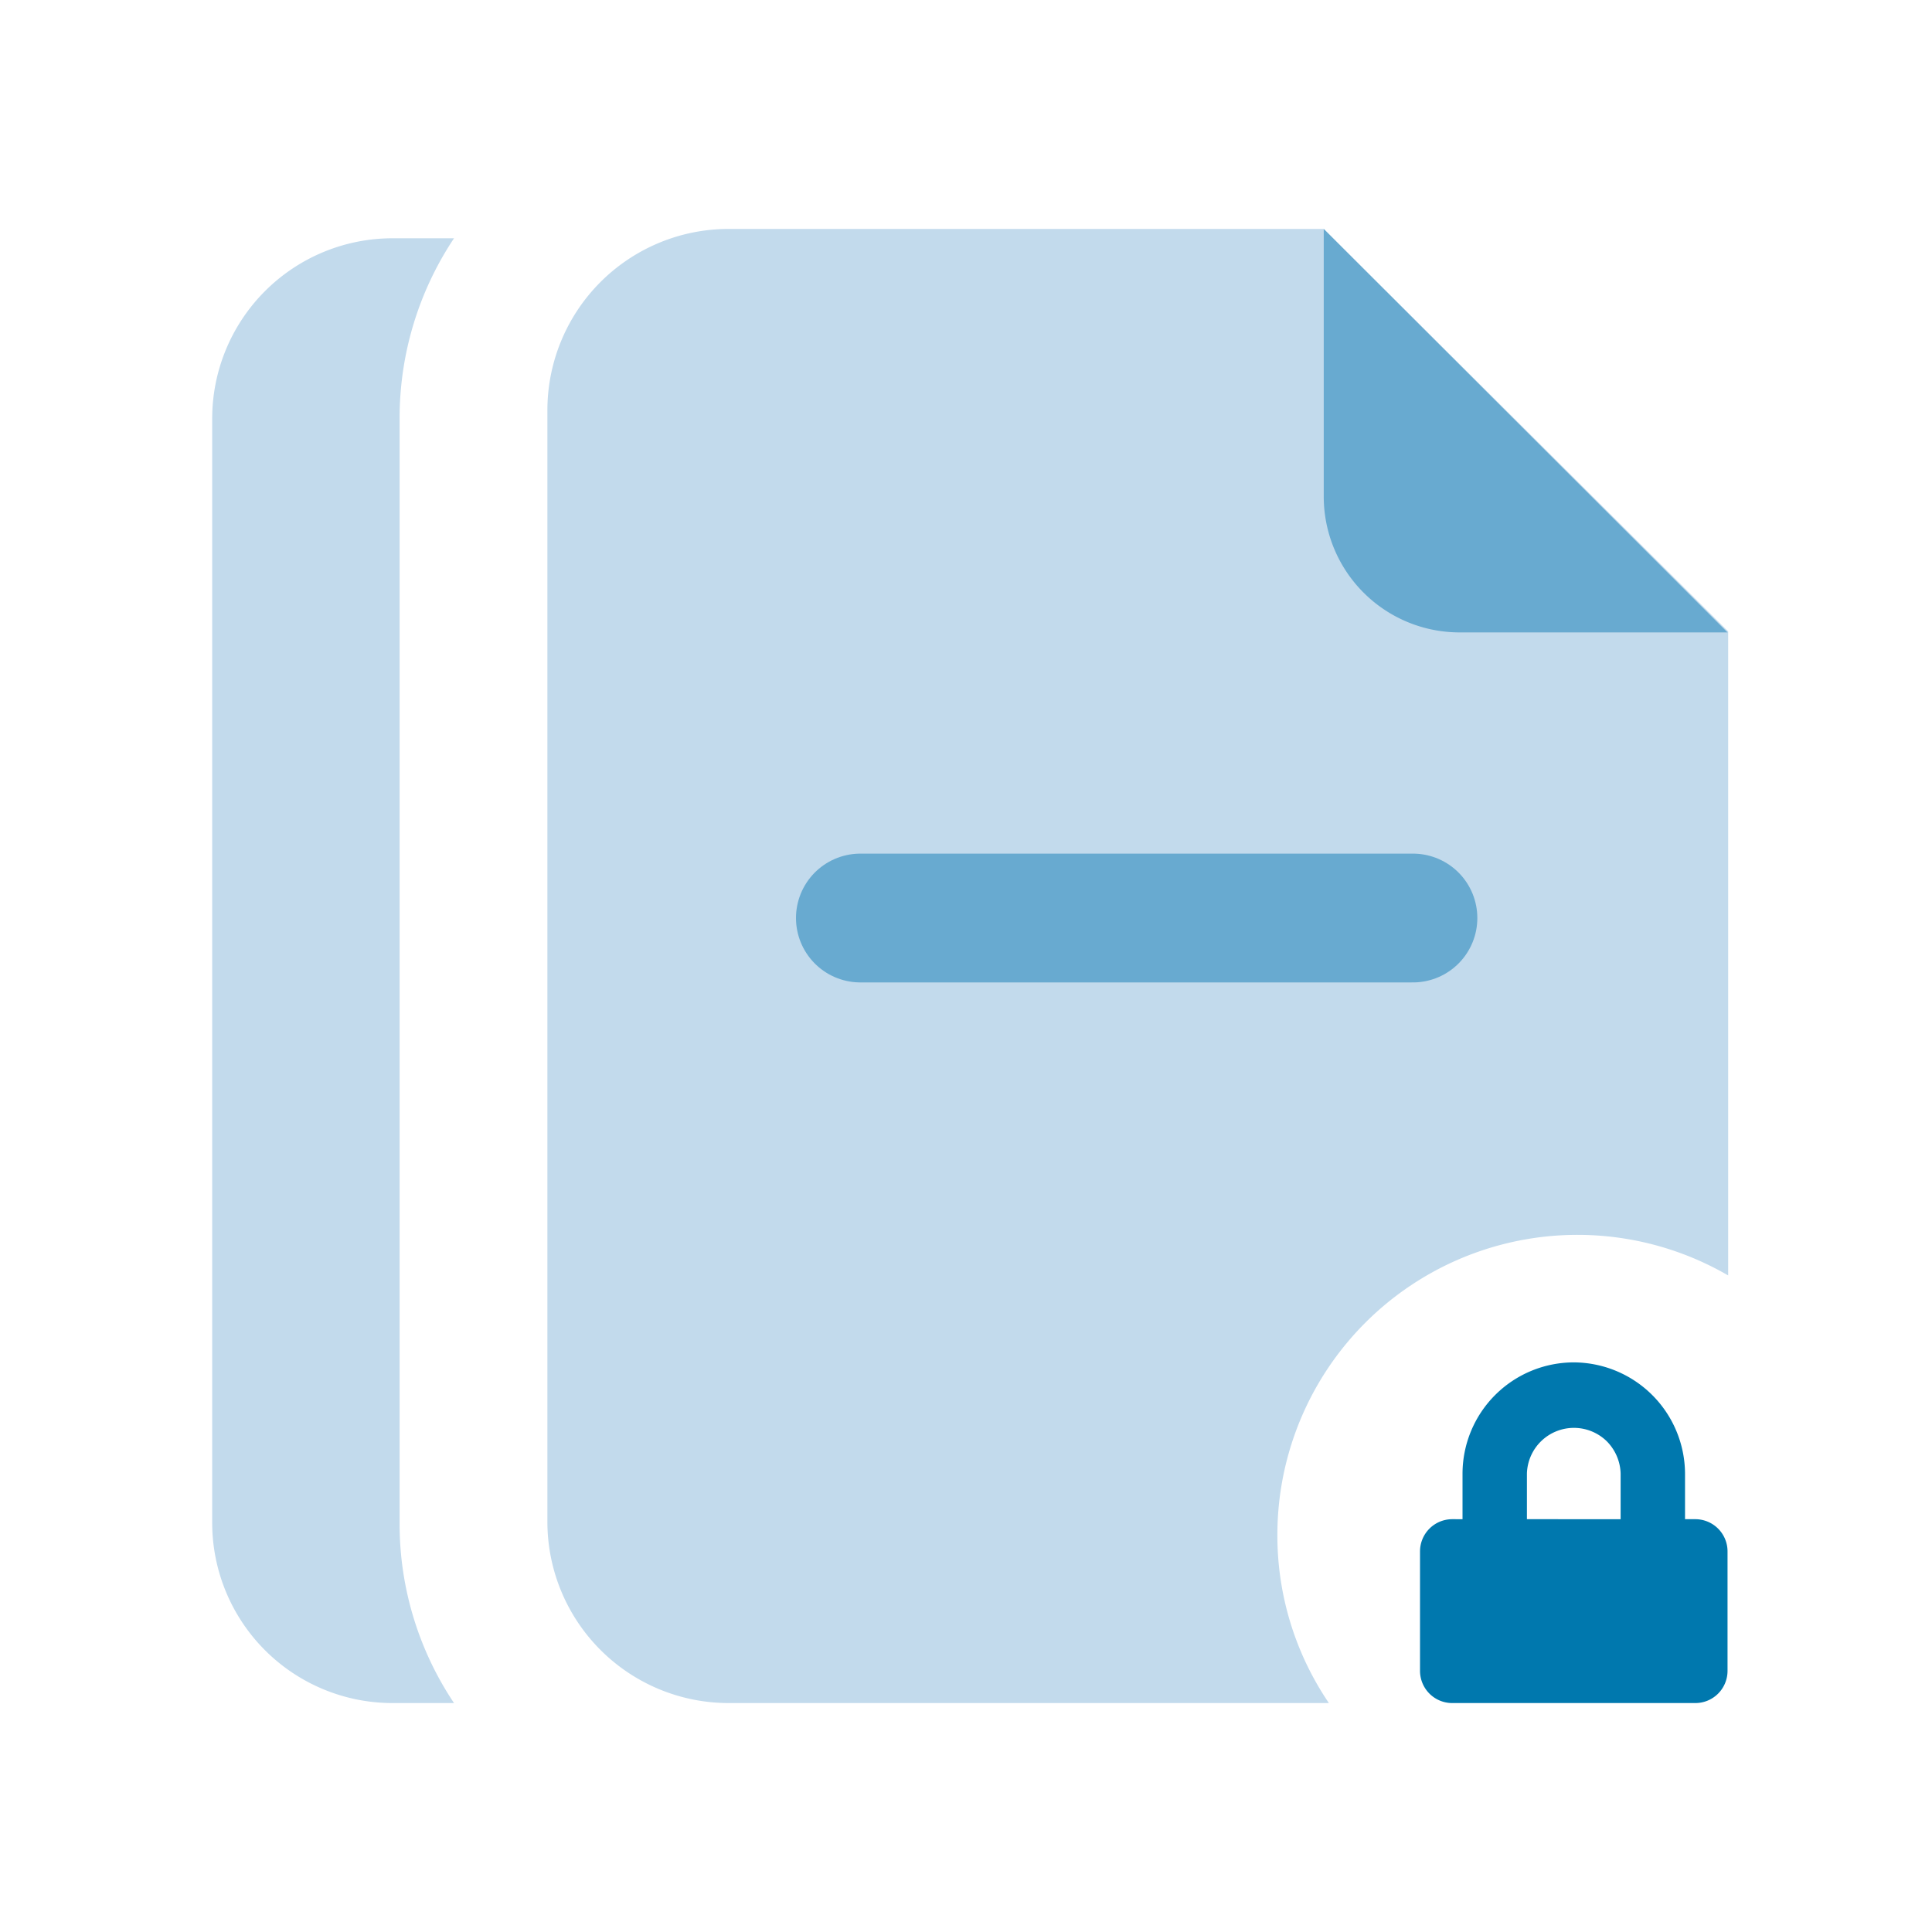<svg id="Layer_1" data-name="Layer 1" xmlns="http://www.w3.org/2000/svg" viewBox="0 0 60 60"><defs><style>.cls-1{fill:#c2daec;}.cls-2{fill:#0078ae;}.cls-3{fill:#68aad0;}.cls-4{fill:none;stroke:#68aad0;stroke-linecap:round;stroke-miterlimit:10;stroke-width:4px;}</style></defs><title>Use Cases - Lectures, Presentations, Workshops - Page Lock</title><path class="cls-1" d="M39.67,47.67a9.32,9.32,0,0,1,14-8.06v-20L41.11,7.11H22.58A5.63,5.63,0,0,0,17,12.74V47.26a5.63,5.63,0,0,0,5.63,5.63H41.27A9.26,9.26,0,0,1,39.67,47.67Z"/><path class="cls-2" d="M52.65,47.18h-.32V45.76a3.47,3.47,0,0,0-3.46-3.45,3.46,3.46,0,0,0-3.45,3.45v1.42H45.1a1,1,0,0,0-1,1v3.71a1,1,0,0,0,1,1h7.55a1,1,0,0,0,1-1V48.18A1,1,0,0,0,52.65,47.18Zm-5.23-1.42a1.46,1.46,0,0,1,2.48-1,1.48,1.48,0,0,1,.43,1v1.42H47.42Z"/><path class="cls-3" d="M45.34,19.64h8.31L41.11,7.11v8.31A4.22,4.22,0,0,0,45.34,19.64Z"/><line class="cls-4" x1="26.72" y1="28.51" x2="43.88" y2="28.51"/><path class="cls-1" d="M12.41,47.29V13a10.07,10.07,0,0,1,1.69-5.6H12.19A5.6,5.6,0,0,0,6.59,13V47.29a5.6,5.6,0,0,0,5.6,5.6H14.1A10,10,0,0,1,12.41,47.29Z"/></svg>